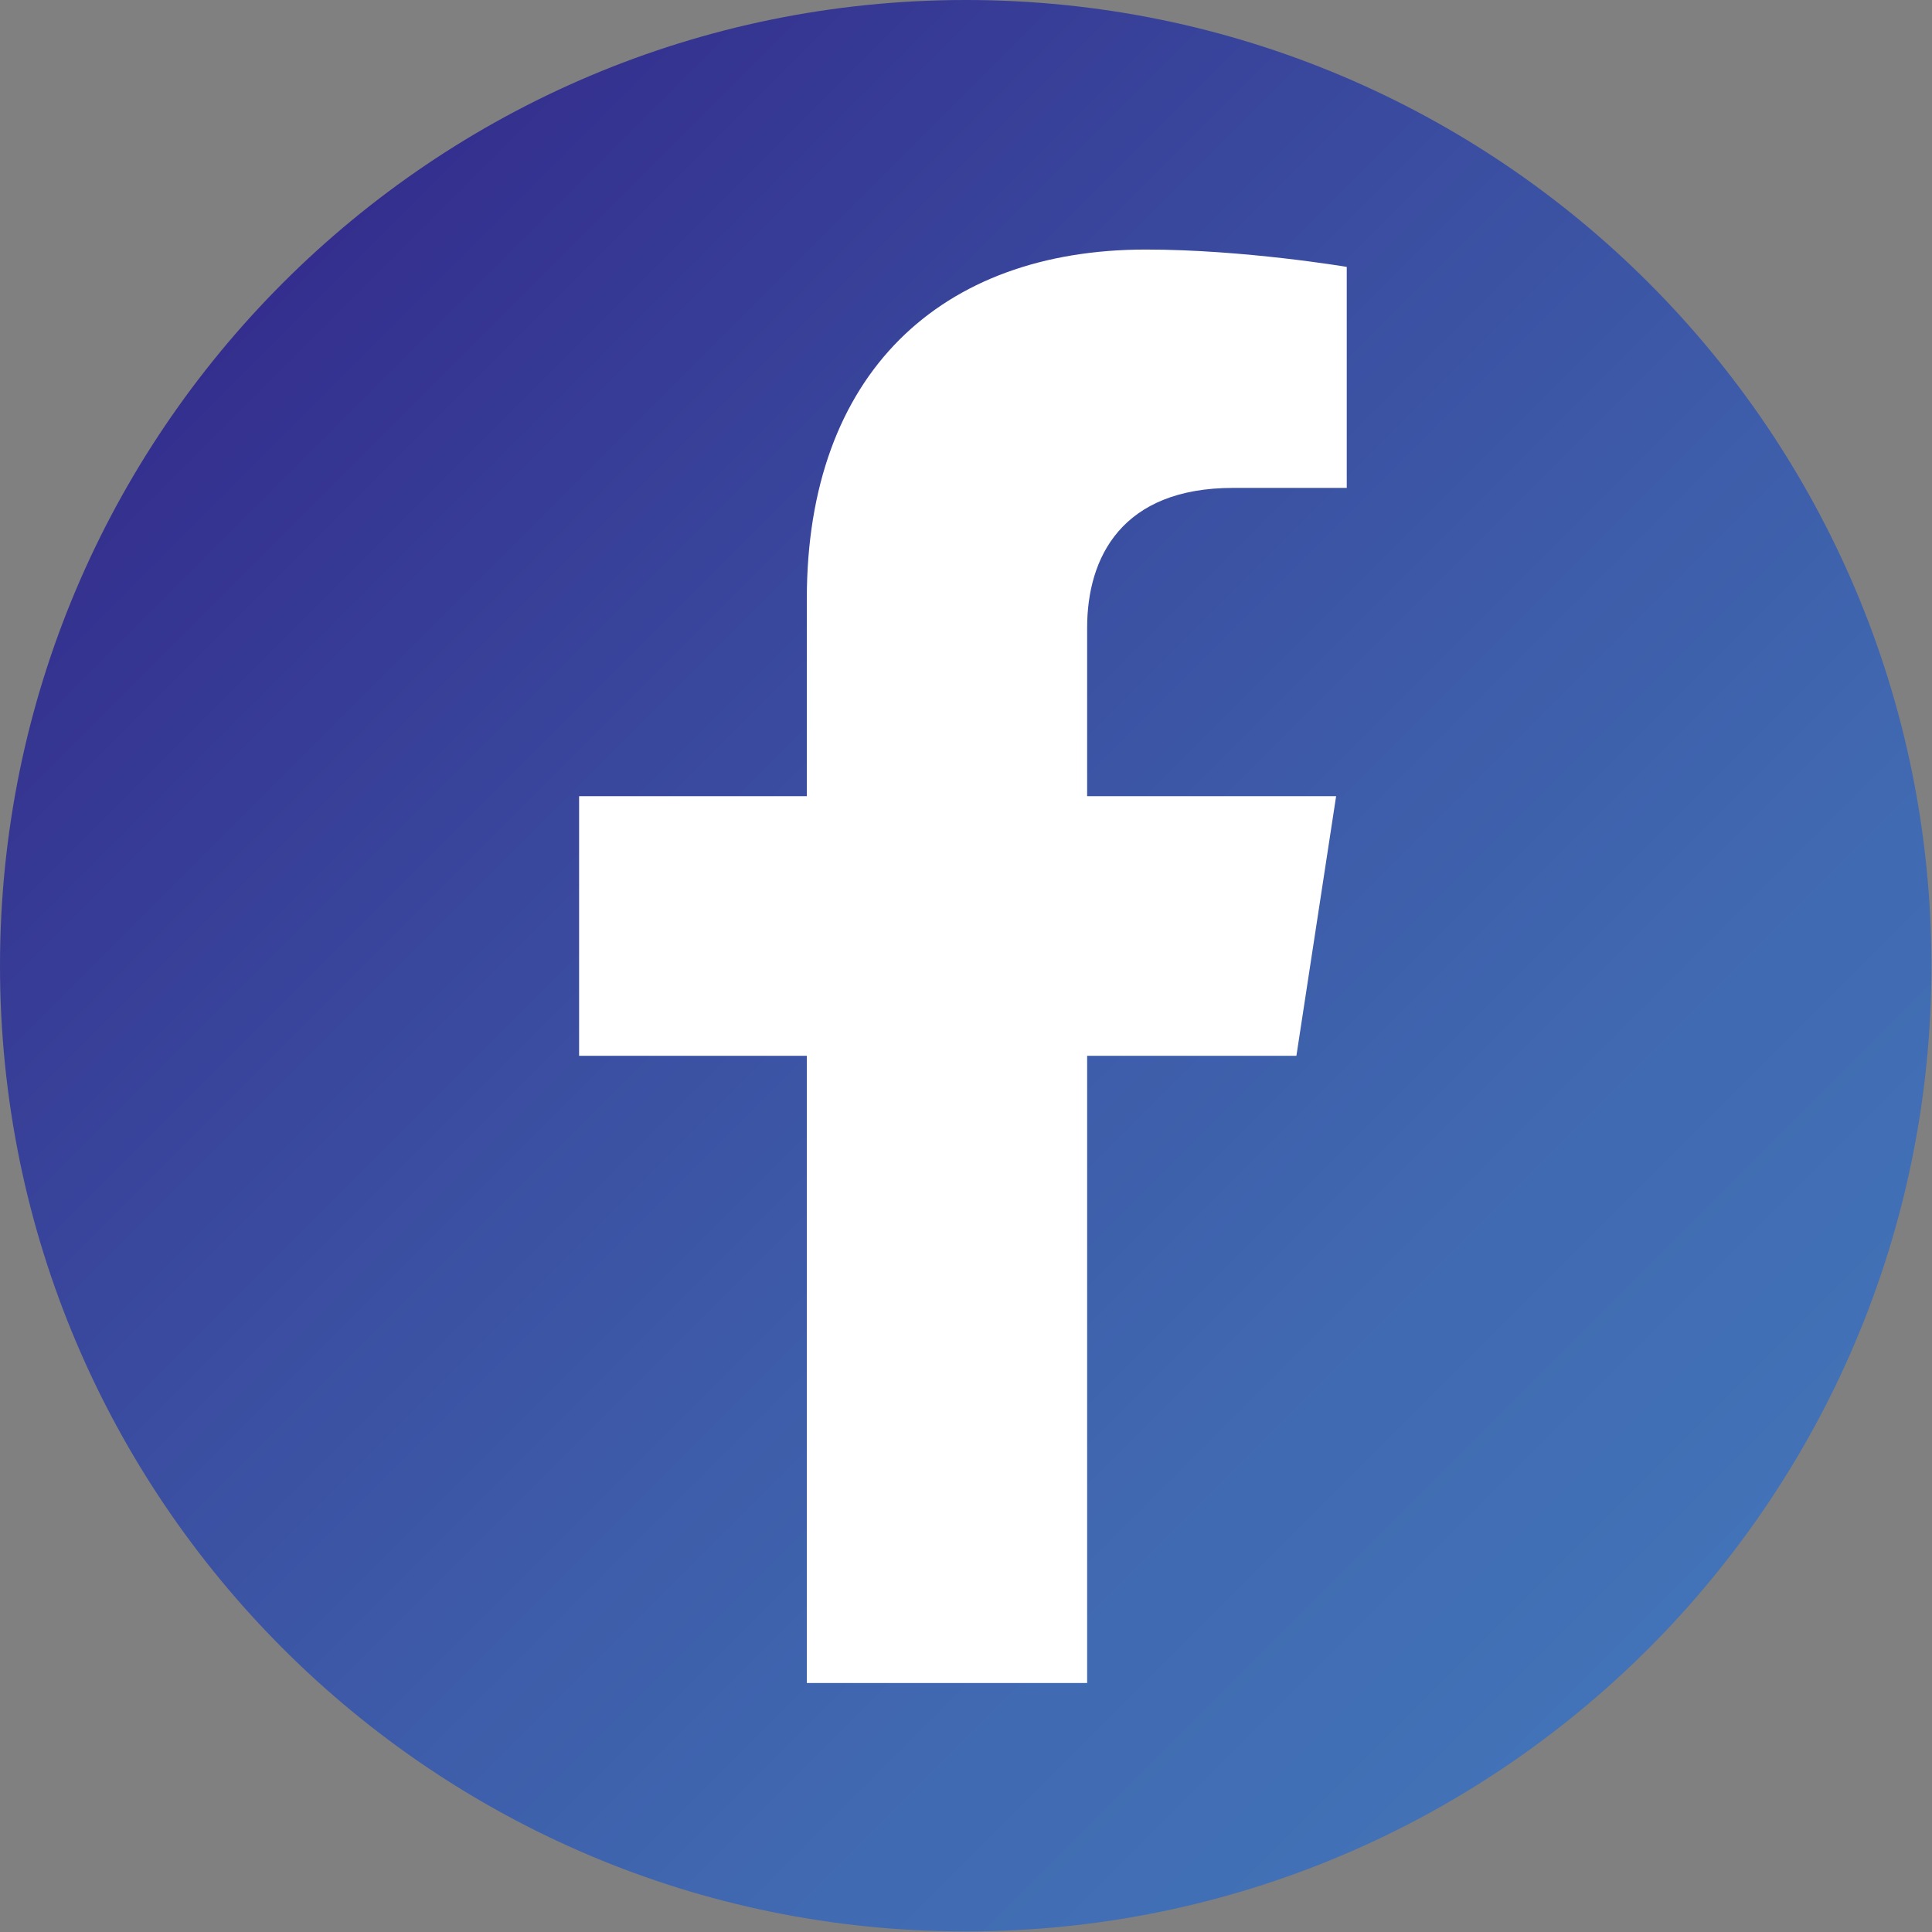 <svg viewBox="0 0 34.53 34.53" xmlns:xlink="http://www.w3.org/1999/xlink" xmlns="http://www.w3.org/2000/svg" data-name="Layer 2" id="Layer_2">
  <rect x="0" y="0" width="34.53" height="34.53" fill="#808080" stroke="none"/>
  <defs>
    <style>
      .cls-1 {
        fill: url(#linear-gradient);
      }

      .cls-1, .cls-2 {
        stroke-width: 0px;
      }

      .cls-2 {
        fill: #fff;
      }
    </style>
    <linearGradient gradientUnits="userSpaceOnUse" y2="5.06" x2="5.06" y1="29.47" x1="29.47" id="linear-gradient">
      <stop stop-color="#4272b7" offset="0"></stop>
      <stop stop-color="#4069b1" offset=".23"></stop>
      <stop stop-color="#3b50a2" offset=".59"></stop>
      <stop stop-color="#342f8e" offset="1"></stop>
    </linearGradient>
  </defs>
  <g data-name="Layer 1" id="Layer_1-2">
    <g>
      <circle r="14.08" cy="17.24" cx="19.02" class="cls-2"></circle>
      <path d="M17.26,0C7.73,0,0,7.73,0,17.26s7.73,17.26,17.26,17.26,17.26-7.73,17.26-17.26S26.8,0,17.26,0ZM24.06,8.72h-2.02c-1.99,0-2.61,1.24-2.61,2.5v3.01h4.45l-.71,4.64h-3.74v11.21h-5.01v-11.21h-4.07v-4.64h4.07v-3.53c0-4.02,2.39-6.24,6.06-6.24,1.75,0,3.59.31,3.59.31v3.95Z" class="cls-1"></path>
    </g>
  </g>
</svg>